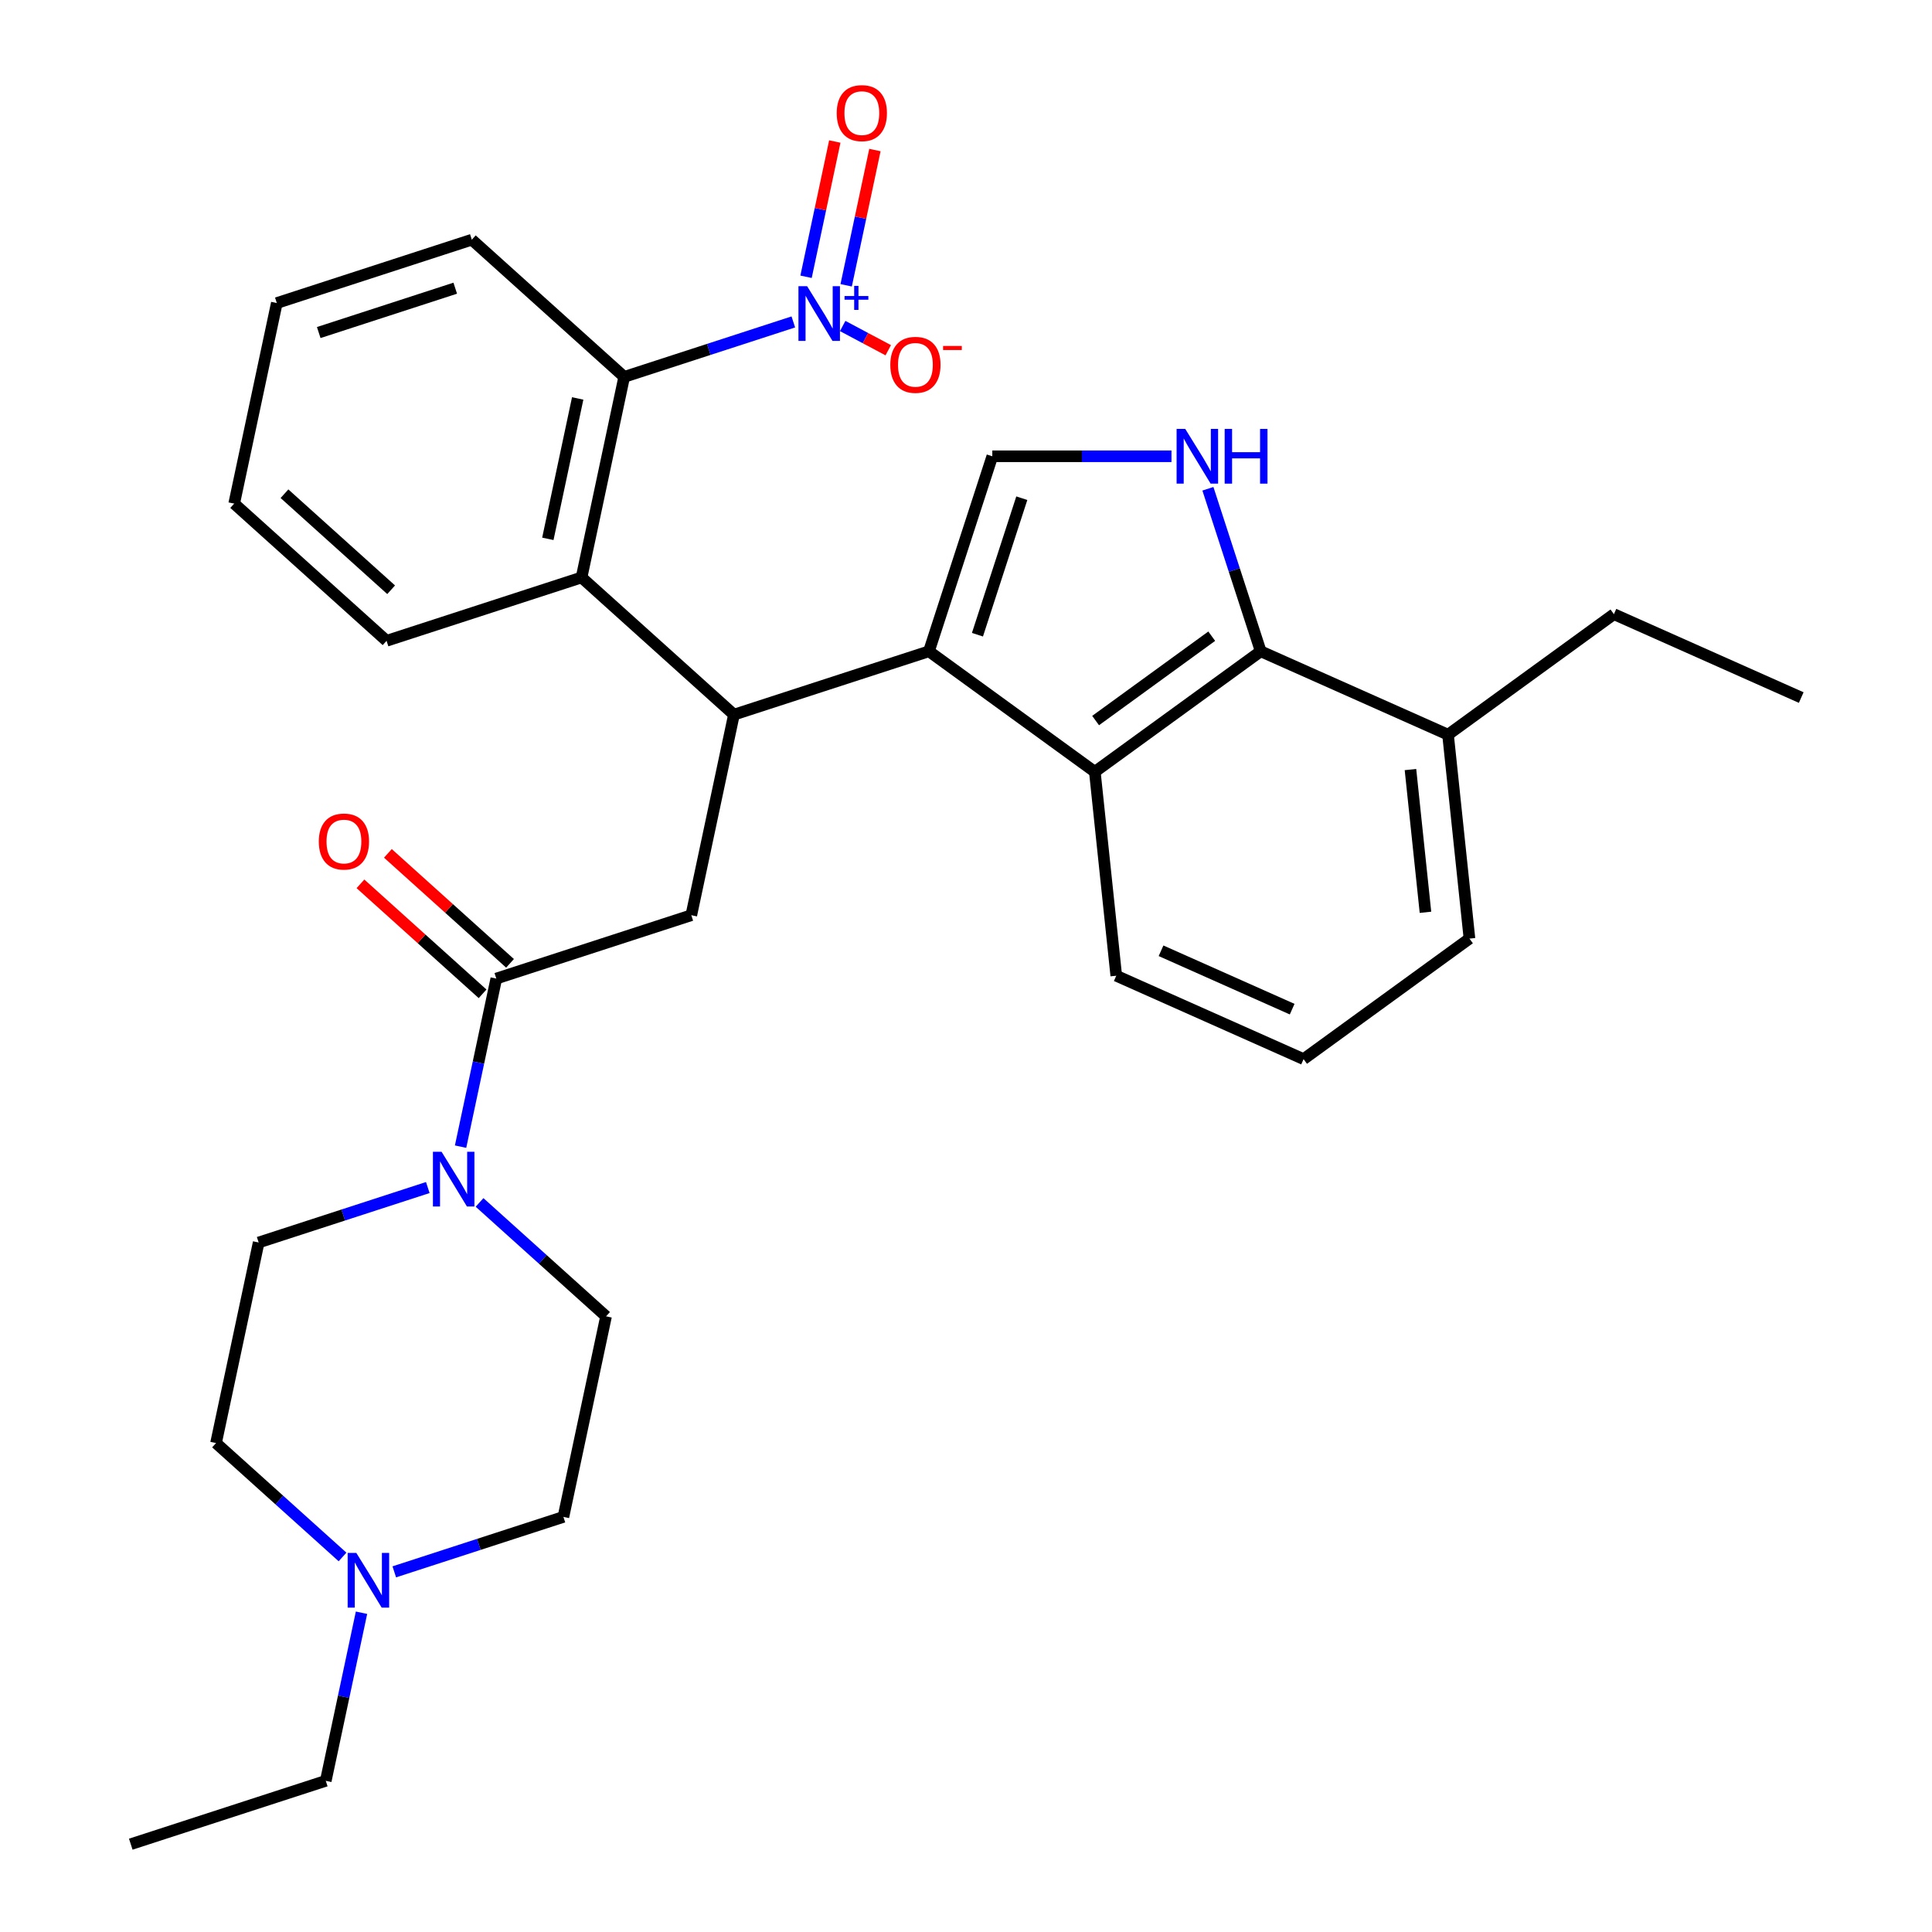 <?xml version='1.0' encoding='iso-8859-1'?>
<svg version='1.1' baseProfile='full'
              xmlns='http://www.w3.org/2000/svg'
                      xmlns:rdkit='http://www.rdkit.org/xml'
                      xmlns:xlink='http://www.w3.org/1999/xlink'
                  xml:space='preserve'
width='1000px' height='1000px' viewBox='0 0 1000 1000'>
<!-- END OF HEADER -->
<rect style='opacity:1.0;fill:#FFFFFF;stroke:none' width='1000' height='1000' x='0' y='0'> </rect>
<path class='bond-0' d='M 480.822,337.106 L 379.886,369.901' style='fill:none;fill-rule:evenodd;stroke:#000000;stroke-width:6px;stroke-linecap:butt;stroke-linejoin:miter;stroke-opacity:1' />
<path class='bond-1' d='M 480.822,337.106 L 513.617,236.17' style='fill:none;fill-rule:evenodd;stroke:#000000;stroke-width:6px;stroke-linecap:butt;stroke-linejoin:miter;stroke-opacity:1' />
<path class='bond-1' d='M 505.928,328.524 L 528.885,257.87' style='fill:none;fill-rule:evenodd;stroke:#000000;stroke-width:6px;stroke-linecap:butt;stroke-linejoin:miter;stroke-opacity:1' />
<path class='bond-2' d='M 480.822,337.106 L 566.682,399.487' style='fill:none;fill-rule:evenodd;stroke:#000000;stroke-width:6px;stroke-linecap:butt;stroke-linejoin:miter;stroke-opacity:1' />
<path class='bond-3' d='M 379.886,369.901 L 301.017,298.887' style='fill:none;fill-rule:evenodd;stroke:#000000;stroke-width:6px;stroke-linecap:butt;stroke-linejoin:miter;stroke-opacity:1' />
<path class='bond-4' d='M 379.886,369.901 L 357.821,473.712' style='fill:none;fill-rule:evenodd;stroke:#000000;stroke-width:6px;stroke-linecap:butt;stroke-linejoin:miter;stroke-opacity:1' />
<path class='bond-5' d='M 410.624,166.632 L 366.853,180.854' style='fill:none;fill-rule:evenodd;stroke:#0000FF;stroke-width:6px;stroke-linecap:butt;stroke-linejoin:miter;stroke-opacity:1' />
<path class='bond-5' d='M 366.853,180.854 L 323.082,195.076' style='fill:none;fill-rule:evenodd;stroke:#000000;stroke-width:6px;stroke-linecap:butt;stroke-linejoin:miter;stroke-opacity:1' />
<path class='bond-6' d='M 436.168,168.74 L 447.96,175.009' style='fill:none;fill-rule:evenodd;stroke:#0000FF;stroke-width:6px;stroke-linecap:butt;stroke-linejoin:miter;stroke-opacity:1' />
<path class='bond-6' d='M 447.96,175.009 L 459.753,181.279' style='fill:none;fill-rule:evenodd;stroke:#FF0000;stroke-width:6px;stroke-linecap:butt;stroke-linejoin:miter;stroke-opacity:1' />
<path class='bond-7' d='M 437.972,147.674 L 445.413,112.667' style='fill:none;fill-rule:evenodd;stroke:#0000FF;stroke-width:6px;stroke-linecap:butt;stroke-linejoin:miter;stroke-opacity:1' />
<path class='bond-7' d='M 445.413,112.667 L 452.854,77.66' style='fill:none;fill-rule:evenodd;stroke:#FF0000;stroke-width:6px;stroke-linecap:butt;stroke-linejoin:miter;stroke-opacity:1' />
<path class='bond-7' d='M 417.21,143.261 L 424.651,108.254' style='fill:none;fill-rule:evenodd;stroke:#0000FF;stroke-width:6px;stroke-linecap:butt;stroke-linejoin:miter;stroke-opacity:1' />
<path class='bond-7' d='M 424.651,108.254 L 432.092,73.247' style='fill:none;fill-rule:evenodd;stroke:#FF0000;stroke-width:6px;stroke-linecap:butt;stroke-linejoin:miter;stroke-opacity:1' />
<path class='bond-8' d='M 606.354,236.17 L 559.986,236.17' style='fill:none;fill-rule:evenodd;stroke:#0000FF;stroke-width:6px;stroke-linecap:butt;stroke-linejoin:miter;stroke-opacity:1' />
<path class='bond-8' d='M 559.986,236.17 L 513.617,236.17' style='fill:none;fill-rule:evenodd;stroke:#000000;stroke-width:6px;stroke-linecap:butt;stroke-linejoin:miter;stroke-opacity:1' />
<path class='bond-9' d='M 625.21,252.984 L 638.877,295.045' style='fill:none;fill-rule:evenodd;stroke:#0000FF;stroke-width:6px;stroke-linecap:butt;stroke-linejoin:miter;stroke-opacity:1' />
<path class='bond-9' d='M 638.877,295.045 L 652.543,337.106' style='fill:none;fill-rule:evenodd;stroke:#000000;stroke-width:6px;stroke-linecap:butt;stroke-linejoin:miter;stroke-opacity:1' />
<path class='bond-10' d='M 566.682,399.487 L 652.543,337.106' style='fill:none;fill-rule:evenodd;stroke:#000000;stroke-width:6px;stroke-linecap:butt;stroke-linejoin:miter;stroke-opacity:1' />
<path class='bond-10' d='M 567.085,372.958 L 627.188,329.291' style='fill:none;fill-rule:evenodd;stroke:#000000;stroke-width:6px;stroke-linecap:butt;stroke-linejoin:miter;stroke-opacity:1' />
<path class='bond-11' d='M 566.682,399.487 L 577.776,505.035' style='fill:none;fill-rule:evenodd;stroke:#000000;stroke-width:6px;stroke-linecap:butt;stroke-linejoin:miter;stroke-opacity:1' />
<path class='bond-12' d='M 652.543,337.106 L 749.497,380.272' style='fill:none;fill-rule:evenodd;stroke:#000000;stroke-width:6px;stroke-linecap:butt;stroke-linejoin:miter;stroke-opacity:1' />
<path class='bond-13' d='M 256.885,506.508 L 357.821,473.712' style='fill:none;fill-rule:evenodd;stroke:#000000;stroke-width:6px;stroke-linecap:butt;stroke-linejoin:miter;stroke-opacity:1' />
<path class='bond-14' d='M 256.885,506.508 L 247.64,550.006' style='fill:none;fill-rule:evenodd;stroke:#000000;stroke-width:6px;stroke-linecap:butt;stroke-linejoin:miter;stroke-opacity:1' />
<path class='bond-14' d='M 247.64,550.006 L 238.394,593.505' style='fill:none;fill-rule:evenodd;stroke:#0000FF;stroke-width:6px;stroke-linecap:butt;stroke-linejoin:miter;stroke-opacity:1' />
<path class='bond-15' d='M 263.987,498.621 L 232.379,470.161' style='fill:none;fill-rule:evenodd;stroke:#000000;stroke-width:6px;stroke-linecap:butt;stroke-linejoin:miter;stroke-opacity:1' />
<path class='bond-15' d='M 232.379,470.161 L 200.77,441.7' style='fill:none;fill-rule:evenodd;stroke:#FF0000;stroke-width:6px;stroke-linecap:butt;stroke-linejoin:miter;stroke-opacity:1' />
<path class='bond-15' d='M 249.784,514.395 L 218.176,485.935' style='fill:none;fill-rule:evenodd;stroke:#000000;stroke-width:6px;stroke-linecap:butt;stroke-linejoin:miter;stroke-opacity:1' />
<path class='bond-15' d='M 218.176,485.935 L 186.568,457.474' style='fill:none;fill-rule:evenodd;stroke:#FF0000;stroke-width:6px;stroke-linecap:butt;stroke-linejoin:miter;stroke-opacity:1' />
<path class='bond-16' d='M 301.017,298.887 L 323.082,195.076' style='fill:none;fill-rule:evenodd;stroke:#000000;stroke-width:6px;stroke-linecap:butt;stroke-linejoin:miter;stroke-opacity:1' />
<path class='bond-16' d='M 283.564,278.902 L 299.01,206.235' style='fill:none;fill-rule:evenodd;stroke:#000000;stroke-width:6px;stroke-linecap:butt;stroke-linejoin:miter;stroke-opacity:1' />
<path class='bond-17' d='M 301.017,298.887 L 200.081,331.683' style='fill:none;fill-rule:evenodd;stroke:#000000;stroke-width:6px;stroke-linecap:butt;stroke-linejoin:miter;stroke-opacity:1' />
<path class='bond-18' d='M 323.082,195.076 L 244.213,124.062' style='fill:none;fill-rule:evenodd;stroke:#000000;stroke-width:6px;stroke-linecap:butt;stroke-linejoin:miter;stroke-opacity:1' />
<path class='bond-19' d='M 248.213,622.378 L 280.951,651.855' style='fill:none;fill-rule:evenodd;stroke:#0000FF;stroke-width:6px;stroke-linecap:butt;stroke-linejoin:miter;stroke-opacity:1' />
<path class='bond-19' d='M 280.951,651.855 L 313.69,681.333' style='fill:none;fill-rule:evenodd;stroke:#000000;stroke-width:6px;stroke-linecap:butt;stroke-linejoin:miter;stroke-opacity:1' />
<path class='bond-20' d='M 221.427,614.67 L 177.656,628.892' style='fill:none;fill-rule:evenodd;stroke:#0000FF;stroke-width:6px;stroke-linecap:butt;stroke-linejoin:miter;stroke-opacity:1' />
<path class='bond-20' d='M 177.656,628.892 L 133.885,643.114' style='fill:none;fill-rule:evenodd;stroke:#000000;stroke-width:6px;stroke-linecap:butt;stroke-linejoin:miter;stroke-opacity:1' />
<path class='bond-21' d='M 177.295,805.88 L 144.557,776.402' style='fill:none;fill-rule:evenodd;stroke:#0000FF;stroke-width:6px;stroke-linecap:butt;stroke-linejoin:miter;stroke-opacity:1' />
<path class='bond-21' d='M 144.557,776.402 L 111.819,746.925' style='fill:none;fill-rule:evenodd;stroke:#000000;stroke-width:6px;stroke-linecap:butt;stroke-linejoin:miter;stroke-opacity:1' />
<path class='bond-22' d='M 187.115,834.752 L 177.869,878.251' style='fill:none;fill-rule:evenodd;stroke:#0000FF;stroke-width:6px;stroke-linecap:butt;stroke-linejoin:miter;stroke-opacity:1' />
<path class='bond-22' d='M 177.869,878.251 L 168.623,921.75' style='fill:none;fill-rule:evenodd;stroke:#000000;stroke-width:6px;stroke-linecap:butt;stroke-linejoin:miter;stroke-opacity:1' />
<path class='bond-23' d='M 204.082,813.587 L 247.853,799.365' style='fill:none;fill-rule:evenodd;stroke:#0000FF;stroke-width:6px;stroke-linecap:butt;stroke-linejoin:miter;stroke-opacity:1' />
<path class='bond-23' d='M 247.853,799.365 L 291.624,785.143' style='fill:none;fill-rule:evenodd;stroke:#000000;stroke-width:6px;stroke-linecap:butt;stroke-linejoin:miter;stroke-opacity:1' />
<path class='bond-24' d='M 313.69,681.333 L 291.624,785.143' style='fill:none;fill-rule:evenodd;stroke:#000000;stroke-width:6px;stroke-linecap:butt;stroke-linejoin:miter;stroke-opacity:1' />
<path class='bond-25' d='M 133.885,643.114 L 111.819,746.925' style='fill:none;fill-rule:evenodd;stroke:#000000;stroke-width:6px;stroke-linecap:butt;stroke-linejoin:miter;stroke-opacity:1' />
<path class='bond-26' d='M 749.497,380.272 L 835.358,317.891' style='fill:none;fill-rule:evenodd;stroke:#000000;stroke-width:6px;stroke-linecap:butt;stroke-linejoin:miter;stroke-opacity:1' />
<path class='bond-27' d='M 749.497,380.272 L 760.591,485.821' style='fill:none;fill-rule:evenodd;stroke:#000000;stroke-width:6px;stroke-linecap:butt;stroke-linejoin:miter;stroke-opacity:1' />
<path class='bond-27' d='M 730.052,398.323 L 737.817,472.207' style='fill:none;fill-rule:evenodd;stroke:#000000;stroke-width:6px;stroke-linecap:butt;stroke-linejoin:miter;stroke-opacity:1' />
<path class='bond-28' d='M 577.776,505.035 L 674.73,548.202' style='fill:none;fill-rule:evenodd;stroke:#000000;stroke-width:6px;stroke-linecap:butt;stroke-linejoin:miter;stroke-opacity:1' />
<path class='bond-28' d='M 600.952,492.119 L 668.82,522.336' style='fill:none;fill-rule:evenodd;stroke:#000000;stroke-width:6px;stroke-linecap:butt;stroke-linejoin:miter;stroke-opacity:1' />
<path class='bond-29' d='M 200.081,331.683 L 121.212,260.668' style='fill:none;fill-rule:evenodd;stroke:#000000;stroke-width:6px;stroke-linecap:butt;stroke-linejoin:miter;stroke-opacity:1' />
<path class='bond-29' d='M 202.454,305.257 L 147.245,255.546' style='fill:none;fill-rule:evenodd;stroke:#000000;stroke-width:6px;stroke-linecap:butt;stroke-linejoin:miter;stroke-opacity:1' />
<path class='bond-30' d='M 244.213,124.062 L 143.277,156.858' style='fill:none;fill-rule:evenodd;stroke:#000000;stroke-width:6px;stroke-linecap:butt;stroke-linejoin:miter;stroke-opacity:1' />
<path class='bond-30' d='M 235.631,149.168 L 164.977,172.125' style='fill:none;fill-rule:evenodd;stroke:#000000;stroke-width:6px;stroke-linecap:butt;stroke-linejoin:miter;stroke-opacity:1' />
<path class='bond-31' d='M 168.623,921.75 L 67.688,954.545' style='fill:none;fill-rule:evenodd;stroke:#000000;stroke-width:6px;stroke-linecap:butt;stroke-linejoin:miter;stroke-opacity:1' />
<path class='bond-32' d='M 674.73,548.202 L 760.591,485.821' style='fill:none;fill-rule:evenodd;stroke:#000000;stroke-width:6px;stroke-linecap:butt;stroke-linejoin:miter;stroke-opacity:1' />
<path class='bond-33' d='M 835.358,317.891 L 932.312,361.058' style='fill:none;fill-rule:evenodd;stroke:#000000;stroke-width:6px;stroke-linecap:butt;stroke-linejoin:miter;stroke-opacity:1' />
<path class='bond-34' d='M 121.212,260.668 L 143.277,156.858' style='fill:none;fill-rule:evenodd;stroke:#000000;stroke-width:6px;stroke-linecap:butt;stroke-linejoin:miter;stroke-opacity:1' />
<path  class='atom-2' d='M 417.758 148.121
L 427.038 163.121
Q 427.958 164.601, 429.438 167.281
Q 430.918 169.961, 430.998 170.121
L 430.998 148.121
L 434.758 148.121
L 434.758 176.441
L 430.878 176.441
L 420.918 160.041
Q 419.758 158.121, 418.518 155.921
Q 417.318 153.721, 416.958 153.041
L 416.958 176.441
L 413.278 176.441
L 413.278 148.121
L 417.758 148.121
' fill='#0000FF'/>
<path  class='atom-2' d='M 437.134 153.225
L 442.123 153.225
L 442.123 147.972
L 444.341 147.972
L 444.341 153.225
L 449.462 153.225
L 449.462 155.126
L 444.341 155.126
L 444.341 160.406
L 442.123 160.406
L 442.123 155.126
L 437.134 155.126
L 437.134 153.225
' fill='#0000FF'/>
<path  class='atom-3' d='M 613.487 222.01
L 622.767 237.01
Q 623.687 238.49, 625.167 241.17
Q 626.647 243.85, 626.727 244.01
L 626.727 222.01
L 630.487 222.01
L 630.487 250.33
L 626.607 250.33
L 616.647 233.93
Q 615.487 232.01, 614.247 229.81
Q 613.047 227.61, 612.687 226.93
L 612.687 250.33
L 609.007 250.33
L 609.007 222.01
L 613.487 222.01
' fill='#0000FF'/>
<path  class='atom-3' d='M 633.887 222.01
L 637.727 222.01
L 637.727 234.05
L 652.207 234.05
L 652.207 222.01
L 656.047 222.01
L 656.047 250.33
L 652.207 250.33
L 652.207 237.25
L 637.727 237.25
L 637.727 250.33
L 633.887 250.33
L 633.887 222.01
' fill='#0000FF'/>
<path  class='atom-10' d='M 228.56 596.158
L 237.84 611.158
Q 238.76 612.638, 240.24 615.318
Q 241.72 617.998, 241.8 618.158
L 241.8 596.158
L 245.56 596.158
L 245.56 624.478
L 241.68 624.478
L 231.72 608.078
Q 230.56 606.158, 229.32 603.958
Q 228.12 601.758, 227.76 601.078
L 227.76 624.478
L 224.08 624.478
L 224.08 596.158
L 228.56 596.158
' fill='#0000FF'/>
<path  class='atom-12' d='M 184.429 803.779
L 193.709 818.779
Q 194.629 820.259, 196.109 822.939
Q 197.589 825.619, 197.669 825.779
L 197.669 803.779
L 201.429 803.779
L 201.429 832.099
L 197.549 832.099
L 187.589 815.699
Q 186.429 813.779, 185.189 811.579
Q 183.989 809.379, 183.629 808.699
L 183.629 832.099
L 179.949 832.099
L 179.949 803.779
L 184.429 803.779
' fill='#0000FF'/>
<path  class='atom-13' d='M 460.819 188.837
Q 460.819 182.037, 464.179 178.237
Q 467.539 174.437, 473.819 174.437
Q 480.099 174.437, 483.459 178.237
Q 486.819 182.037, 486.819 188.837
Q 486.819 195.717, 483.419 199.637
Q 480.019 203.517, 473.819 203.517
Q 467.579 203.517, 464.179 199.637
Q 460.819 195.757, 460.819 188.837
M 473.819 200.317
Q 478.139 200.317, 480.459 197.437
Q 482.819 194.517, 482.819 188.837
Q 482.819 183.277, 480.459 180.477
Q 478.139 177.637, 473.819 177.637
Q 469.499 177.637, 467.139 180.437
Q 464.819 183.237, 464.819 188.837
Q 464.819 194.557, 467.139 197.437
Q 469.499 200.317, 473.819 200.317
' fill='#FF0000'/>
<path  class='atom-13' d='M 488.139 179.059
L 497.827 179.059
L 497.827 181.171
L 488.139 181.171
L 488.139 179.059
' fill='#FF0000'/>
<path  class='atom-14' d='M 433.083 58.55
Q 433.083 51.75, 436.443 47.95
Q 439.803 44.15, 446.083 44.15
Q 452.363 44.15, 455.723 47.95
Q 459.083 51.75, 459.083 58.55
Q 459.083 65.43, 455.683 69.35
Q 452.283 73.23, 446.083 73.23
Q 439.843 73.23, 436.443 69.35
Q 433.083 65.47, 433.083 58.55
M 446.083 70.03
Q 450.403 70.03, 452.723 67.15
Q 455.083 64.23, 455.083 58.55
Q 455.083 52.99, 452.723 50.19
Q 450.403 47.35, 446.083 47.35
Q 441.763 47.35, 439.403 50.15
Q 437.083 52.95, 437.083 58.55
Q 437.083 64.27, 439.403 67.15
Q 441.763 70.03, 446.083 70.03
' fill='#FF0000'/>
<path  class='atom-15' d='M 165.016 435.573
Q 165.016 428.773, 168.376 424.973
Q 171.736 421.173, 178.016 421.173
Q 184.296 421.173, 187.656 424.973
Q 191.016 428.773, 191.016 435.573
Q 191.016 442.453, 187.616 446.373
Q 184.216 450.253, 178.016 450.253
Q 171.776 450.253, 168.376 446.373
Q 165.016 442.493, 165.016 435.573
M 178.016 447.053
Q 182.336 447.053, 184.656 444.173
Q 187.016 441.253, 187.016 435.573
Q 187.016 430.013, 184.656 427.213
Q 182.336 424.373, 178.016 424.373
Q 173.696 424.373, 171.336 427.173
Q 169.016 429.973, 169.016 435.573
Q 169.016 441.293, 171.336 444.173
Q 173.696 447.053, 178.016 447.053
' fill='#FF0000'/>
</svg>
